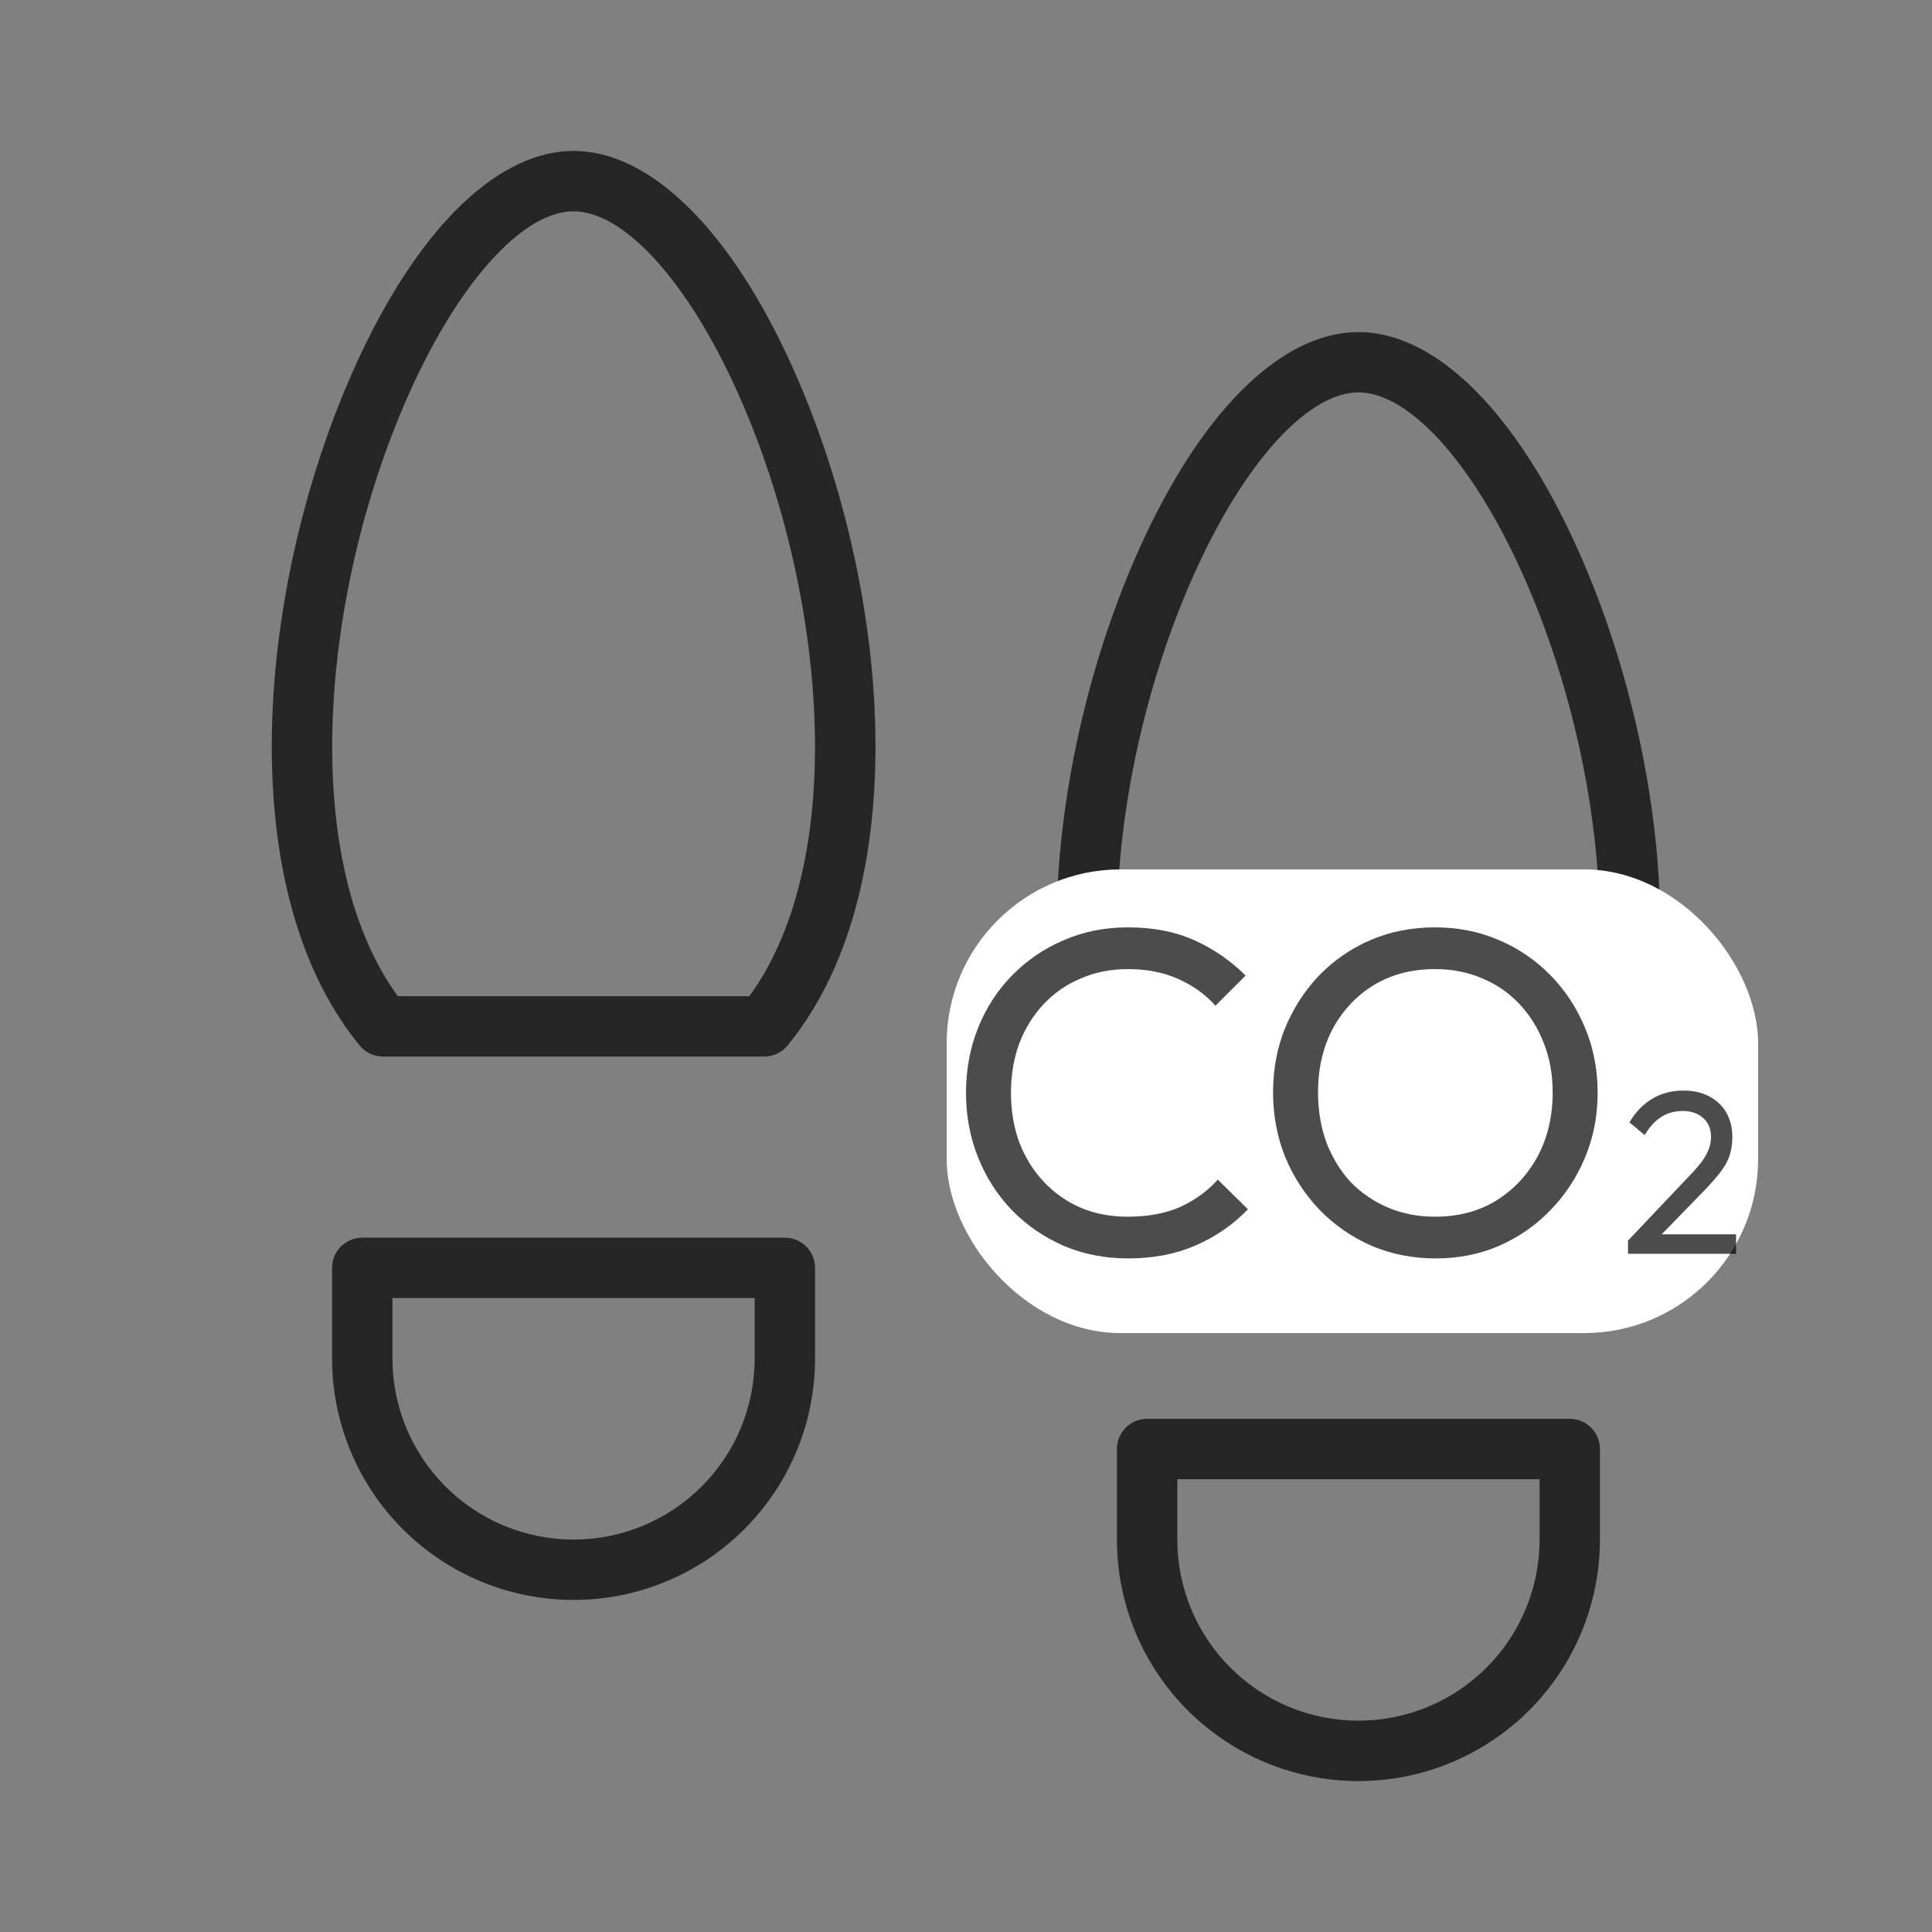 <svg width="100" height="100" viewBox="0 0 100 100" fill="none" xmlns="http://www.w3.org/2000/svg">
<rect x="0" y="0" width="100" height="100" fill="#808080" stroke="none"/>
<path d="M81.25 73.438H59.375C58.961 73.438 58.563 73.602 58.27 73.895C57.977 74.188 57.812 74.586 57.812 75V79.688C57.812 83.003 59.13 86.182 61.474 88.526C63.818 90.871 66.997 92.188 70.312 92.188C73.628 92.188 76.807 90.871 79.151 88.526C81.496 86.182 82.812 83.003 82.812 79.688V75C82.812 74.586 82.648 74.188 82.355 73.895C82.062 73.602 81.664 73.438 81.25 73.438ZM79.688 79.688C79.688 82.174 78.7 84.558 76.942 86.317C75.183 88.075 72.799 89.062 70.312 89.062C67.826 89.062 65.442 88.075 63.683 86.317C61.925 84.558 60.938 82.174 60.938 79.688V76.562H79.688V79.688ZM40.625 64.062H18.75C18.336 64.062 17.938 64.227 17.645 64.52C17.352 64.813 17.188 65.211 17.188 65.625V70.312C17.188 73.628 18.505 76.807 20.849 79.151C23.193 81.496 26.372 82.812 29.688 82.812C33.003 82.812 36.182 81.496 38.526 79.151C40.87 76.807 42.188 73.628 42.188 70.312V65.625C42.188 65.211 42.023 64.813 41.73 64.52C41.437 64.227 41.039 64.062 40.625 64.062ZM39.062 70.312C39.062 71.544 38.82 72.763 38.349 73.9C37.878 75.038 37.187 76.071 36.317 76.942C35.446 77.812 34.413 78.503 33.275 78.974C32.138 79.445 30.919 79.688 29.688 79.688C28.456 79.688 27.237 79.445 26.1 78.974C24.962 78.503 23.929 77.812 23.058 76.942C22.188 76.071 21.497 75.038 21.026 73.9C20.555 72.763 20.312 71.544 20.312 70.312V67.188H39.062V70.312ZM29.688 7.812C25.852 7.812 21.848 11.621 18.703 18.262C13.473 29.305 11.672 45.625 18.613 54.113C18.76 54.293 18.945 54.438 19.154 54.537C19.363 54.636 19.592 54.688 19.824 54.688H39.555C39.786 54.688 40.015 54.636 40.225 54.537C40.434 54.438 40.619 54.293 40.766 54.113C47.715 45.625 45.906 29.305 40.676 18.262C37.531 11.621 33.527 7.812 29.688 7.812ZM38.789 51.562H20.59C15.199 44.141 16.766 29.656 21.527 19.602C24.059 14.258 27.184 10.938 29.688 10.938C32.191 10.938 35.32 14.258 37.852 19.602C42.613 29.656 44.18 44.141 38.789 51.562ZM60.445 64.062H80.176C80.408 64.063 80.636 64.011 80.846 63.912C81.055 63.812 81.24 63.668 81.387 63.488C88.336 55 86.527 38.68 81.297 27.637C78.152 20.996 74.148 17.188 70.312 17.188C66.477 17.188 62.469 20.996 59.324 27.637C54.094 38.68 52.293 55 59.234 63.488C59.381 63.668 59.566 63.812 59.775 63.912C59.985 64.011 60.214 64.063 60.445 64.062ZM62.148 28.977C64.68 23.633 67.805 20.312 70.312 20.312C72.82 20.312 75.941 23.633 78.473 28.977C83.234 39.031 84.801 53.516 79.41 60.938H61.211C55.82 53.516 57.387 39.031 62.148 28.977Z" fill="black" fill-opacity="0.7"/>
<rect x="49" y="45" width="42" height="24" rx="9" fill="white"/>
<path d="M58.4 65.136C57.2 65.136 56.088 64.92 55.064 64.488C54.04 64.04 53.144 63.424 52.376 62.64C51.624 61.856 51.04 60.944 50.624 59.904C50.208 58.864 50 57.752 50 56.568C50 55.368 50.208 54.248 50.624 53.208C51.04 52.168 51.624 51.264 52.376 50.496C53.144 49.712 54.032 49.104 55.04 48.672C56.064 48.224 57.176 48 58.376 48C59.688 48 60.84 48.224 61.832 48.672C62.824 49.12 63.704 49.728 64.472 50.496L62.912 52.056C62.384 51.464 61.736 51 60.968 50.664C60.216 50.328 59.352 50.16 58.376 50.16C57.496 50.16 56.688 50.32 55.952 50.64C55.216 50.944 54.576 51.384 54.032 51.96C53.488 52.536 53.064 53.216 52.76 54C52.472 54.784 52.328 55.64 52.328 56.568C52.328 57.496 52.472 58.352 52.76 59.136C53.064 59.92 53.488 60.6 54.032 61.176C54.576 61.752 55.216 62.2 55.952 62.52C56.688 62.824 57.496 62.976 58.376 62.976C59.416 62.976 60.32 62.808 61.088 62.472C61.856 62.12 62.504 61.648 63.032 61.056L64.592 62.592C63.824 63.392 62.92 64.016 61.88 64.464C60.856 64.912 59.696 65.136 58.4 65.136Z" fill="black" fill-opacity="0.7"/>
<path d="M74.318 65.136C73.134 65.136 72.03 64.92 71.006 64.488C69.982 64.04 69.086 63.424 68.318 62.64C67.55 61.84 66.95 60.92 66.518 59.88C66.102 58.84 65.894 57.728 65.894 56.544C65.894 55.344 66.102 54.232 66.518 53.208C66.95 52.168 67.542 51.256 68.294 50.472C69.062 49.688 69.95 49.08 70.958 48.648C71.982 48.216 73.086 48 74.27 48C75.454 48 76.55 48.216 77.558 48.648C78.582 49.08 79.478 49.688 80.246 50.472C81.014 51.256 81.614 52.168 82.046 53.208C82.478 54.248 82.694 55.368 82.694 56.568C82.694 57.752 82.478 58.864 82.046 59.904C81.614 60.944 81.014 61.856 80.246 62.64C79.494 63.424 78.606 64.04 77.582 64.488C76.574 64.92 75.486 65.136 74.318 65.136ZM74.27 62.976C75.47 62.976 76.518 62.704 77.414 62.16C78.326 61.6 79.046 60.84 79.574 59.88C80.102 58.904 80.366 57.792 80.366 56.544C80.366 55.616 80.214 54.768 79.91 54C79.606 53.216 79.182 52.536 78.638 51.96C78.094 51.384 77.454 50.944 76.718 50.64C75.982 50.32 75.166 50.16 74.27 50.16C73.086 50.16 72.038 50.432 71.126 50.976C70.23 51.52 69.518 52.272 68.99 53.232C68.478 54.192 68.222 55.296 68.222 56.544C68.222 57.472 68.366 58.336 68.654 59.136C68.958 59.92 69.374 60.6 69.902 61.176C70.446 61.736 71.086 62.176 71.822 62.496C72.574 62.816 73.39 62.976 74.27 62.976Z" fill="black" fill-opacity="0.7"/>
<path d="M84.266 64.212L87.338 60.972C87.65 60.652 87.894 60.376 88.07 60.144C88.246 59.904 88.37 59.684 88.442 59.484C88.522 59.284 88.562 59.076 88.562 58.86C88.562 58.436 88.426 58.104 88.154 57.864C87.882 57.624 87.53 57.504 87.098 57.504C86.674 57.504 86.302 57.608 85.982 57.816C85.662 58.016 85.378 58.328 85.13 58.752L84.338 58.092C84.666 57.548 85.062 57.14 85.526 56.868C85.99 56.588 86.526 56.448 87.134 56.448C87.646 56.448 88.09 56.548 88.466 56.748C88.85 56.948 89.146 57.228 89.354 57.588C89.562 57.948 89.666 58.368 89.666 58.848C89.666 59.192 89.622 59.5 89.534 59.772C89.454 60.044 89.306 60.324 89.09 60.612C88.882 60.892 88.59 61.228 88.214 61.62L85.73 64.176L84.266 64.212ZM84.266 64.896V64.212L85.226 63.888H89.858V64.896H84.266Z" fill="black" fill-opacity="0.7"/>
</svg>
